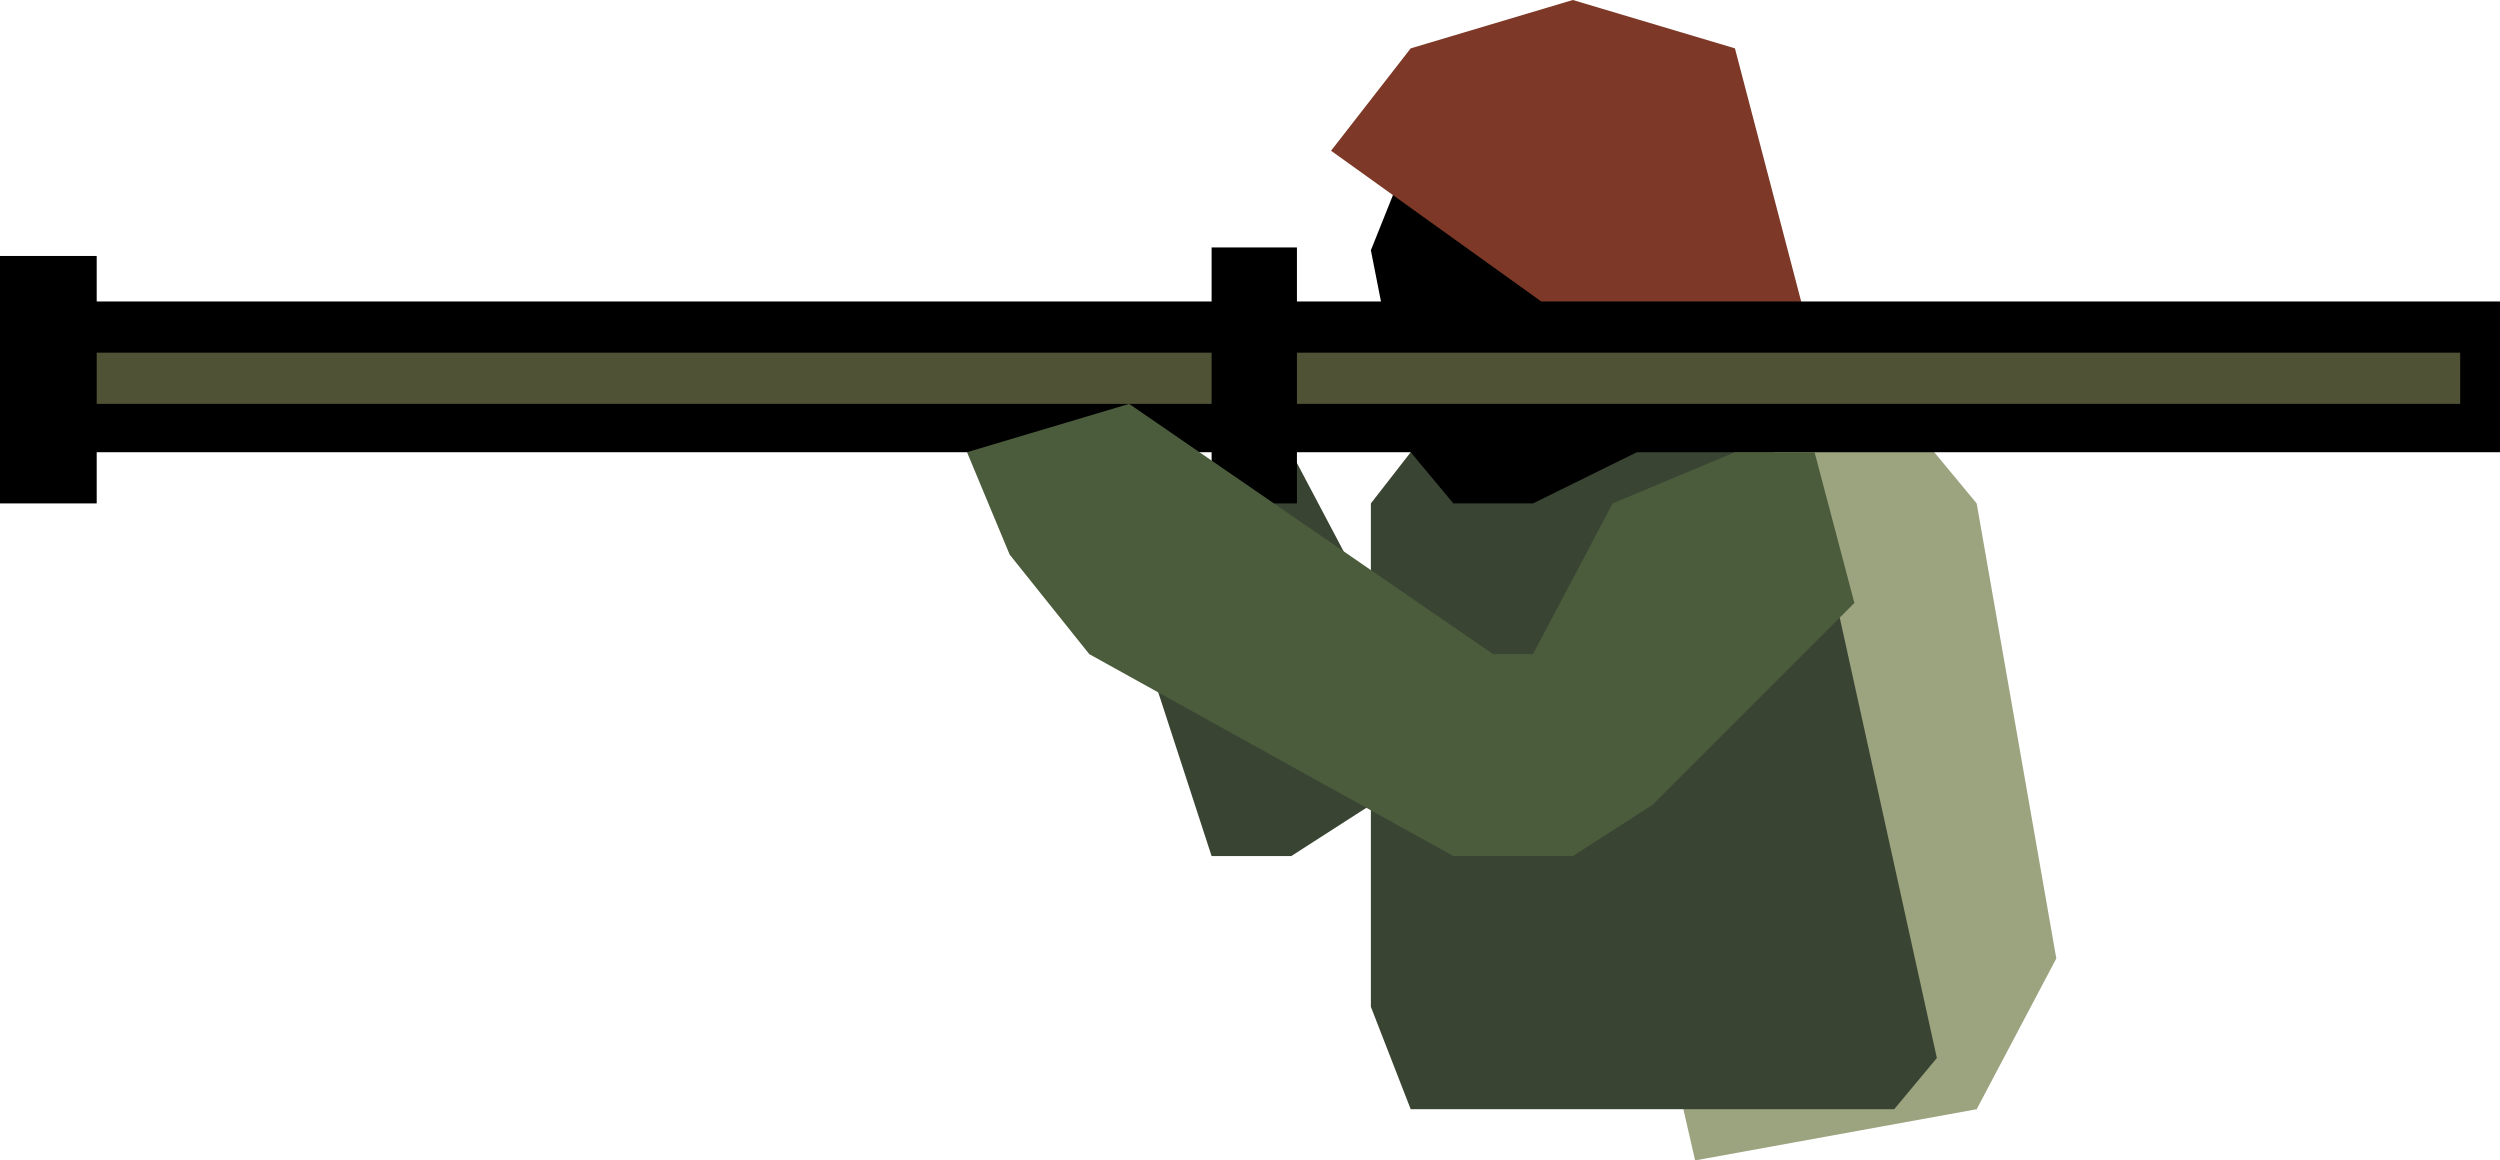 <?xml version="1.0" encoding="UTF-8" standalone="no"?>
<svg xmlns:xlink="http://www.w3.org/1999/xlink" height="20.4px" width="43.95px" xmlns="http://www.w3.org/2000/svg">
  <g transform="matrix(1.0, 0.0, 0.0, 1.0, 22.0, 16.25)">
    <path d="M4.95 -8.3 L6.35 -9.15 11.3 -9.15 12.75 -7.4 14.15 0.6 12.75 3.25 7.8 4.15 4.95 -8.3" fill="#9ca37f" fill-rule="evenodd" stroke="none"/>
    <path d="M9.9 -7.4 L12.05 2.35 11.3 3.25 2.8 3.25 2.1 1.45 2.1 -2.1 0.7 -1.2 -0.7 -1.2 -2.15 -5.65 0.7 -8.3 2.1 -5.65 2.1 -7.4 2.8 -8.3 8.5 -9.15 9.9 -7.4" fill="#394433" fill-rule="evenodd" stroke="none"/>
    <path d="M2.8 -13.6 L9.2 -10.95 8.5 -9.15 4.95 -7.4 3.55 -7.4 2.8 -8.3 2.1 -11.85 2.8 -13.6" fill="#000000" fill-rule="evenodd" stroke="none"/>
    <path d="M6.35 -10.05 L1.4 -13.6 2.8 -15.4 5.65 -16.25 8.5 -15.4 9.9 -10.05 6.35 -10.05" fill="#7d3827" fill-rule="evenodd" stroke="none"/>
    <path d="M21.95 -10.95 L21.95 -8.3 -22.0 -8.3 -22.0 -10.95 21.95 -10.95" fill="#000000" fill-rule="evenodd" stroke="none"/>
    <path d="M21.25 -10.05 L21.25 -9.15 -22.0 -9.15 -22.0 -10.05 21.25 -10.05" fill="#505235" fill-rule="evenodd" stroke="none"/>
    <path d="M-0.7 -7.4 L-0.7 -11.9 0.8 -11.9 0.8 -7.4 -0.7 -7.4" fill="#000000" fill-rule="evenodd" stroke="none"/>
    <path d="M-22.0 -7.4 L-22.0 -11.75 -20.3 -11.75 -20.3 -7.4 -22.0 -7.4" fill="#000000" fill-rule="evenodd" stroke="none"/>
    <path d="M10.6 -5.65 L7.05 -2.1 5.65 -1.2 3.55 -1.2 -2.85 -4.75 -4.25 -6.5 -5.0 -8.3 -2.15 -9.15 4.25 -4.75 4.95 -4.75 6.35 -7.4 8.5 -8.3 9.9 -8.3 10.6 -5.65" fill="#4b5c3c" fill-rule="evenodd" stroke="none"/>
  </g>
</svg>

